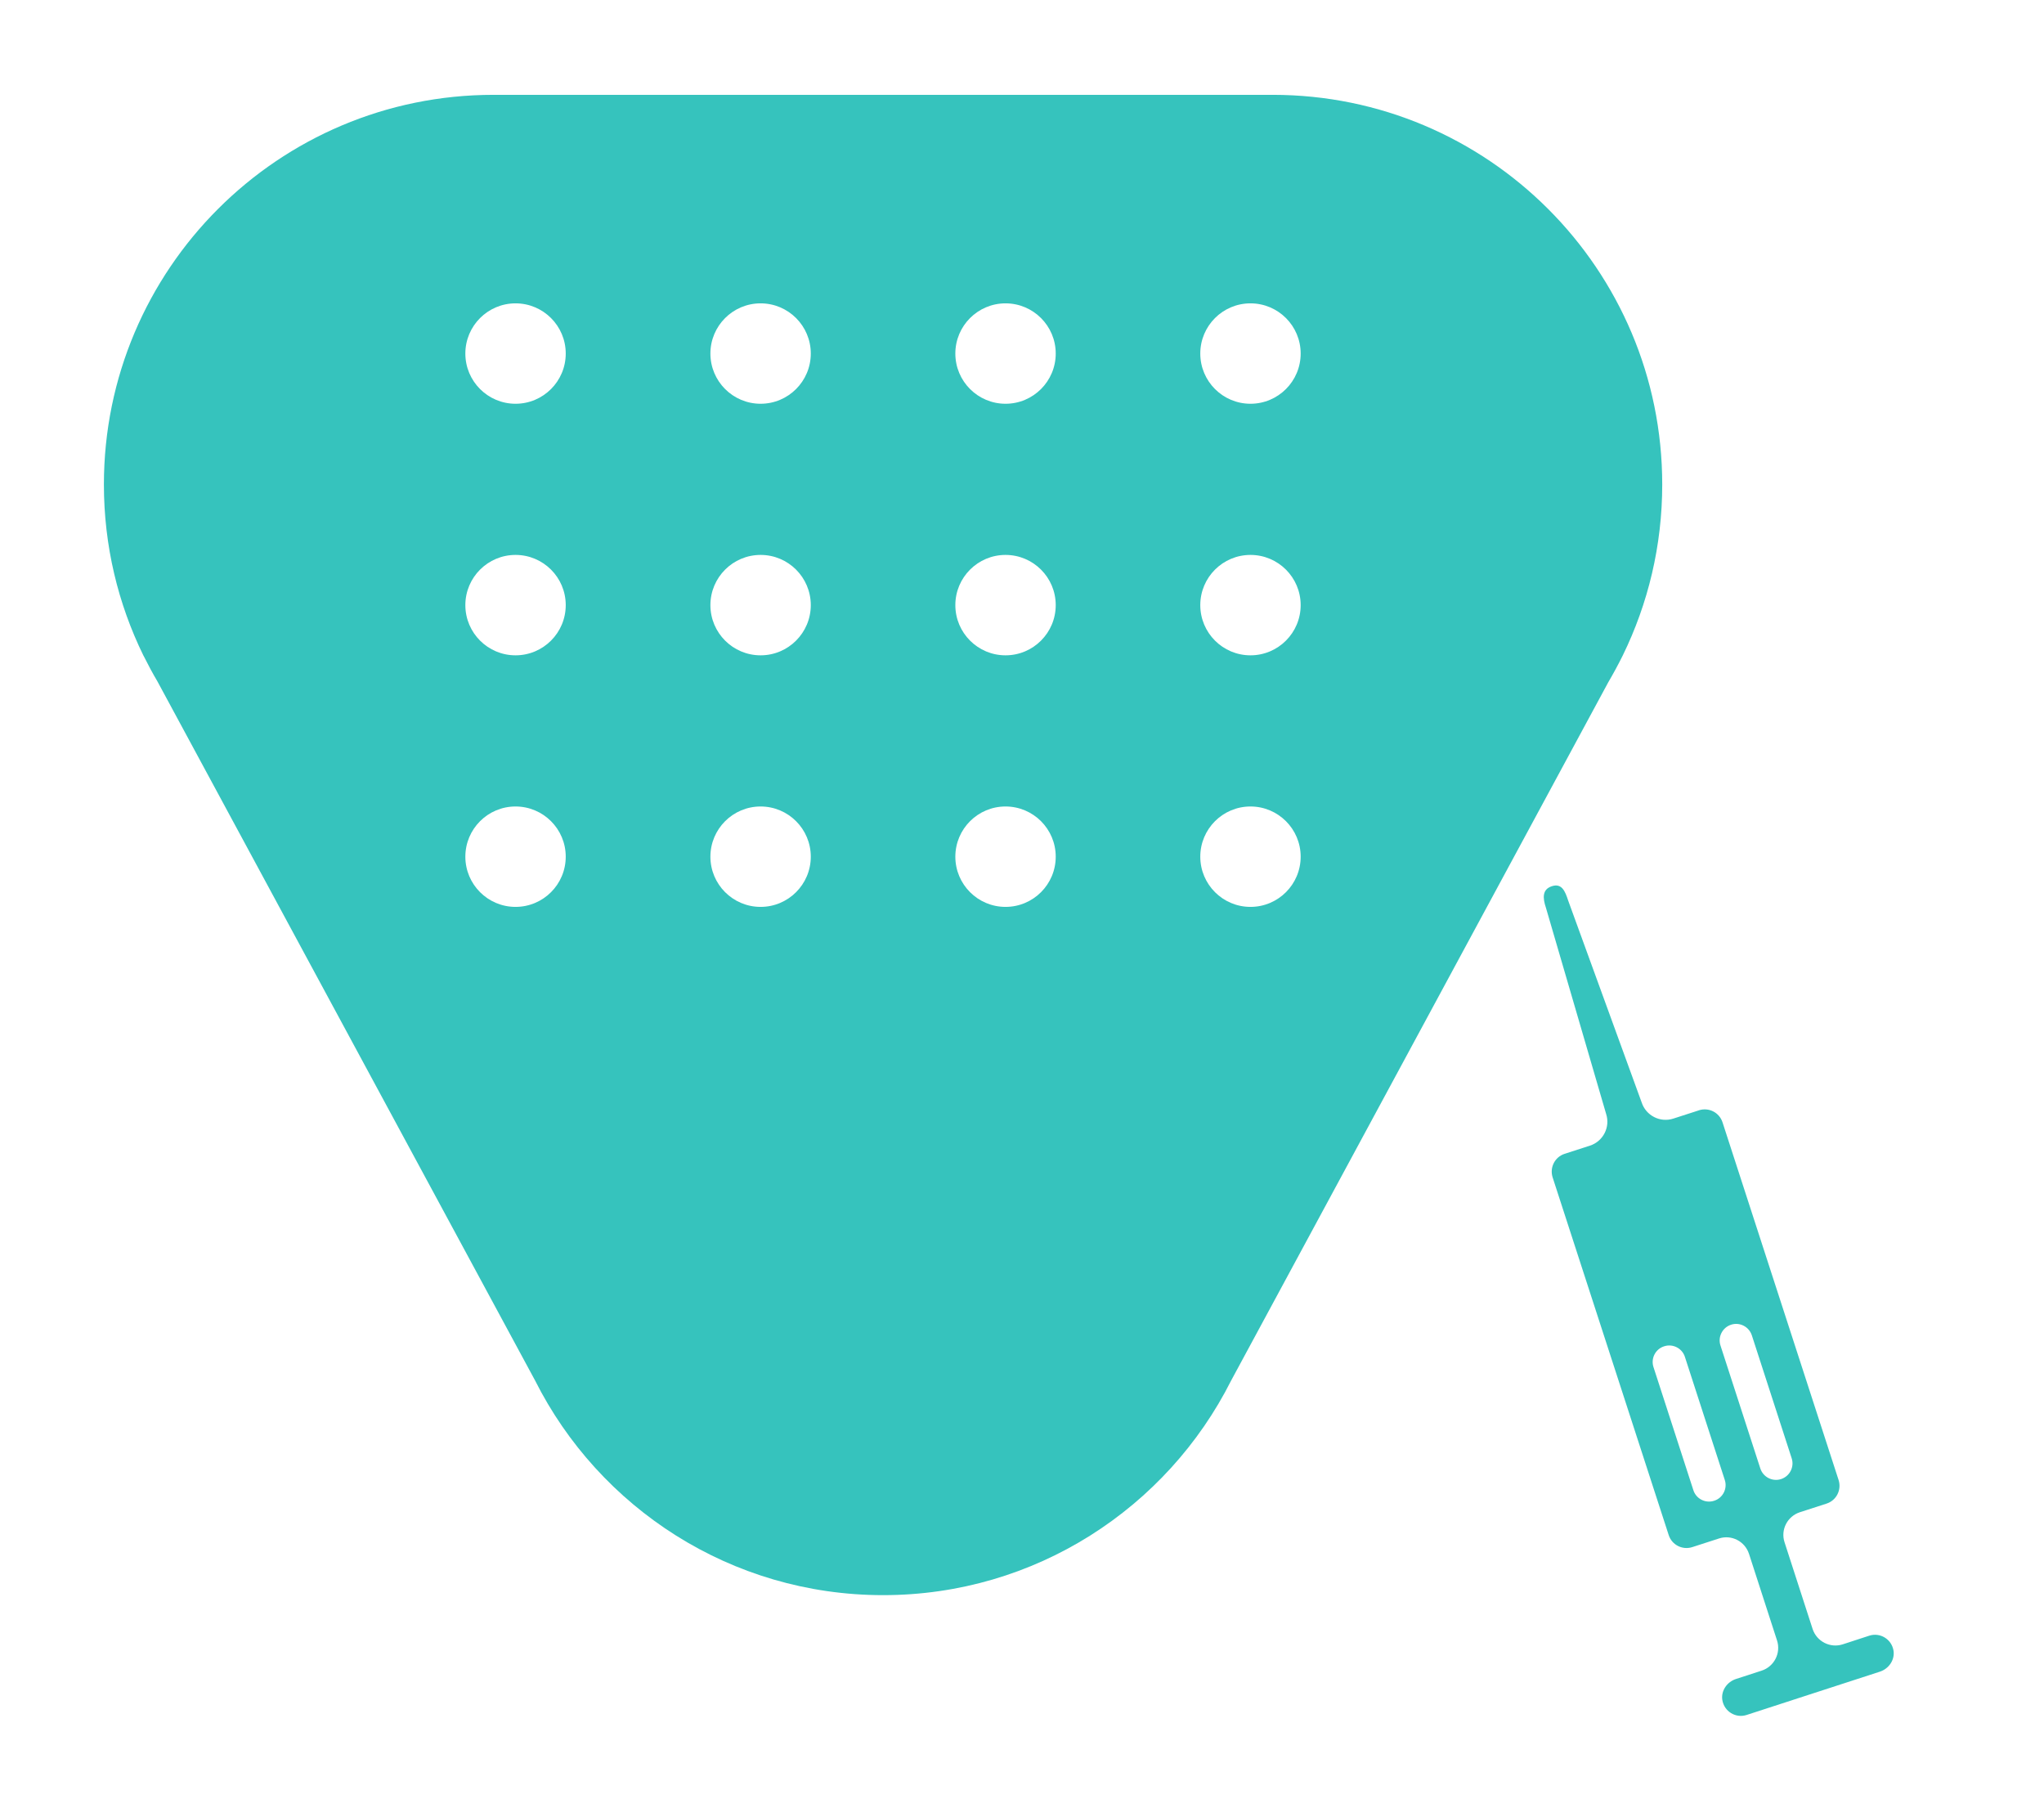 <?xml version="1.0" encoding="UTF-8"?>
<svg id="Calque_1" xmlns="http://www.w3.org/2000/svg" xmlns:xlink="http://www.w3.org/1999/xlink" viewBox="0 0 180 160">
  <defs>
    <style>
      .cls-1 {
        fill: none;
      }

      .cls-2 {
        fill: #36c3bd;
      }

      .cls-3 {
        clip-path: url(#clippath);
      }
    </style>
    <clipPath id="clippath">
      <rect class="cls-1" width="180" height="160"/>
    </clipPath>
  </defs>
  <g class="cls-3">
    <path class="cls-2" d="M149.59,97.77l-2.23.72c-1.16.38-2.41-.26-2.79-1.42l-6.47-17.77c-.28-.87-.58-1.55-1.44-1.27s-.81,1.04-.52,1.9l5.3,18.15c.38,1.16-.26,2.41-1.42,2.79l-2.23.72c-.87.28-1.34,1.21-1.06,2.08l4.79,14.76,5.43,16.73c.28.87,1.21,1.34,2.08,1.06l2.35-.76c1.1-.36,2.28.25,2.64,1.35l2.47,7.63c.36,1.11-.25,2.3-1.36,2.66l-2.25.73c-.78.25-1.33,1.02-1.21,1.84.16,1.03,1.19,1.64,2.14,1.33l5.91-1.92,5.82-1.89c.78-.25,1.33-1.02,1.21-1.84-.16-1.03-1.19-1.64-2.14-1.33l-2.33.76c-1.11.36-2.3-.25-2.66-1.36l-2.47-7.63c-.36-1.1.25-2.28,1.35-2.64l2.35-.76c.87-.28,1.34-1.21,1.06-2.08l-5.43-16.73-4.79-14.76c-.28-.87-1.21-1.34-2.08-1.06ZM150.95,132.14c-.76.25-1.59-.17-1.83-.94l-3.51-10.83c-.25-.76.17-1.59.94-1.83h0c.76-.25,1.59.17,1.83.94l3.51,10.83c.25.76-.17,1.59-.94,1.83h0ZM156.85,130.23h0c-.76.25-1.58-.17-1.83-.93l-3.51-10.83c-.25-.76.17-1.58.93-1.83h0c.76-.25,1.58.17,1.83.93l3.51,10.83c.25.76-.17,1.58-.93,1.83Z"/>
    <path class="cls-2" d="M112.07,8.35H43.46c-18.95,0-34.31,15.36-34.31,34.31,0,5.4,1.25,10.5,3.47,15.04h0l.06.11c.37.74.76,1.47,1.18,2.18l33.26,61.56c5.64,11.21,17.25,18.9,30.65,18.9s25.01-7.69,30.65-18.9l33.21-61.48c.45-.77.88-1.56,1.28-2.37h0c2.22-4.54,3.47-9.65,3.47-15.04,0-18.95-15.36-34.31-34.31-34.31ZM45.4,79.85c-2.44,0-4.42-1.98-4.42-4.42s1.98-4.42,4.42-4.42,4.42,1.98,4.42,4.42-1.98,4.42-4.42,4.42ZM45.4,57.7c-2.44,0-4.42-1.98-4.42-4.42s1.98-4.42,4.42-4.42,4.42,1.98,4.42,4.42-1.98,4.42-4.42,4.42ZM45.4,35.55c-2.44,0-4.42-1.98-4.42-4.42s1.98-4.42,4.42-4.42,4.42,1.98,4.42,4.42-1.98,4.42-4.42,4.42ZM66.98,79.85c-2.44,0-4.42-1.98-4.42-4.42s1.98-4.42,4.42-4.42,4.42,1.98,4.42,4.42-1.98,4.42-4.42,4.42ZM66.98,57.7c-2.44,0-4.42-1.98-4.42-4.42s1.98-4.42,4.42-4.42,4.42,1.98,4.42,4.42-1.98,4.42-4.42,4.42ZM66.98,35.55c-2.44,0-4.42-1.98-4.42-4.42s1.98-4.42,4.42-4.42,4.42,1.98,4.42,4.42-1.98,4.42-4.42,4.42ZM88.55,79.85c-2.44,0-4.42-1.98-4.42-4.42s1.98-4.42,4.42-4.42,4.42,1.98,4.42,4.42-1.98,4.42-4.42,4.42ZM88.55,57.7c-2.44,0-4.42-1.98-4.42-4.42s1.98-4.42,4.42-4.42,4.42,1.98,4.42,4.42-1.98,4.42-4.42,4.42ZM88.55,35.55c-2.44,0-4.42-1.98-4.42-4.42s1.98-4.42,4.42-4.42,4.42,1.98,4.42,4.42-1.98,4.42-4.42,4.42ZM110.12,79.85c-2.44,0-4.42-1.98-4.42-4.42s1.98-4.42,4.42-4.42,4.42,1.98,4.42,4.42-1.98,4.42-4.42,4.42ZM110.12,57.7c-2.44,0-4.42-1.98-4.42-4.42s1.98-4.42,4.42-4.42,4.42,1.98,4.42,4.42-1.98,4.42-4.42,4.42ZM110.12,35.55c-2.44,0-4.42-1.98-4.42-4.42s1.98-4.42,4.42-4.42,4.42,1.98,4.42,4.42-1.98,4.42-4.42,4.42Z"/>
  </g>
</svg>